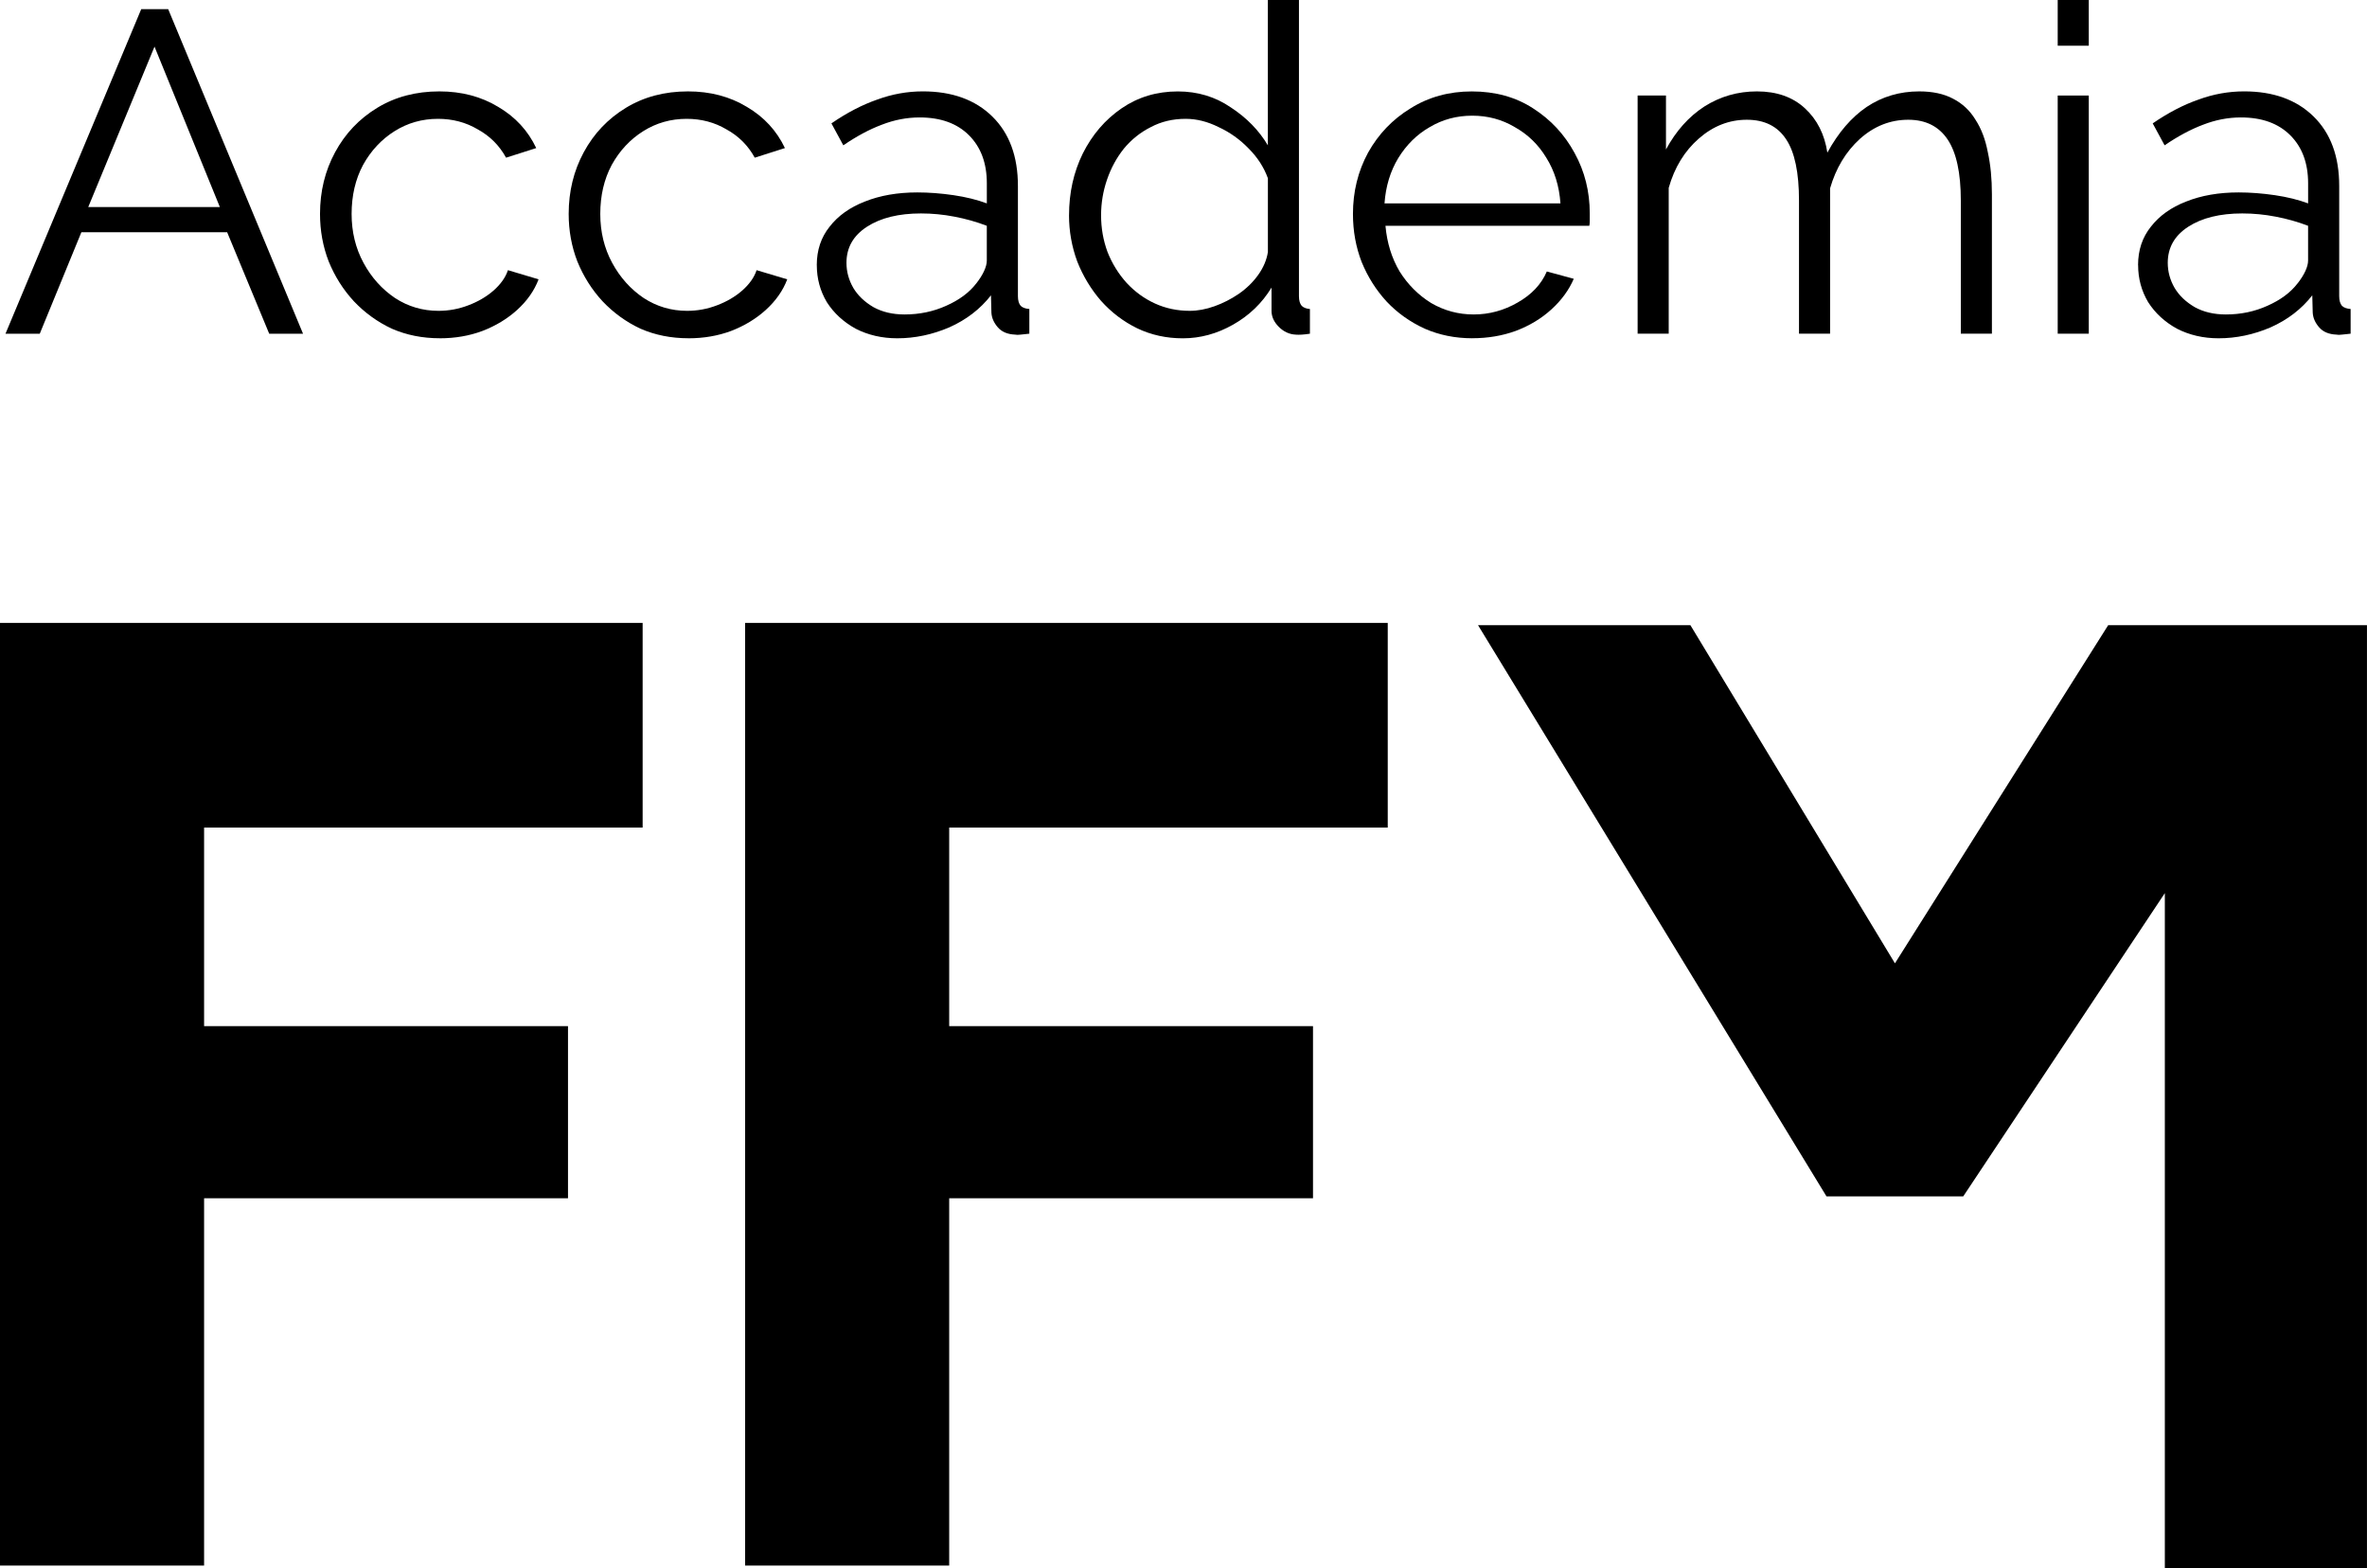 <?xml version="1.0" encoding="UTF-8"?>
<svg id="Layer_1" xmlns="http://www.w3.org/2000/svg" version="1.1" viewBox="0 0 90 59.614">
  <!-- Generator: Adobe Illustrator 29.4.0, SVG Export Plug-In . SVG Version: 2.1.0 Build 152)  -->
  <path d="M0,59.523h7.76v-13.964h13.837v-6.545H7.76v-7.55h16.675v-7.781H0v35.84Z"/>
  <path d="M80.159,23.77l-8.108,12.856-7.777-12.856h-8.075l13.249,21.716h5.2l7.665-11.529v25.658h7.686V23.77h-9.841Z"/>
  <path d="M28.331,59.523h7.76v-13.964h13.833v-6.545h-13.833v-7.55h16.675v-7.781h-24.435v35.84Z"/>
  <path d="M81.295,10.08c0-.568.162-1.054.487-1.46.324-.417.77-.736,1.338-.956.579-.232,1.246-.348,1.999-.348.44,0,.898.035,1.373.104.475.07.898.174,1.269.313v-.765c0-.765-.226-1.373-.678-1.825-.452-.452-1.077-.678-1.877-.678-.487,0-.968.093-1.442.278-.464.174-.95.434-1.46.782l-.452-.834c.591-.406,1.17-.707,1.738-.904.568-.209,1.147-.313,1.738-.313,1.112,0,1.993.319,2.642.956.649.637.973,1.518.973,2.642v4.189c0,.162.035.284.104.365.07.07.18.11.33.122v.939c-.128.012-.238.023-.33.035-.093.012-.162.012-.208,0-.29-.012-.51-.104-.66-.278-.151-.174-.232-.359-.243-.556l-.017-.66c-.406.521-.933.927-1.582,1.217-.649.278-1.309.417-1.981.417-.579,0-1.107-.122-1.582-.365-.464-.255-.828-.591-1.095-1.008-.255-.429-.382-.898-.382-1.408ZM87.361,10.775c.127-.162.226-.319.295-.469.07-.151.104-.284.104-.4v-1.321c-.394-.151-.805-.267-1.234-.348-.417-.081-.84-.122-1.269-.122-.846,0-1.529.168-2.051.504-.521.336-.782.794-.782,1.373,0,.336.087.655.261.956.174.29.429.533.765.73.336.185.73.278,1.182.278.568,0,1.095-.11,1.581-.33.498-.22.881-.504,1.147-.852Z"/>
  <path d="M78.24,12.687V3.632h1.182v9.055h-1.182ZM78.24,1.738V0h1.182v1.738h-1.182Z"/>
  <path d="M75.738,12.687h-1.182v-5.058c0-1.054-.168-1.831-.504-2.329-.336-.498-.834-.747-1.495-.747-.684,0-1.298.243-1.842.73-.533.487-.909,1.112-1.13,1.877v5.527h-1.182v-5.058c0-1.066-.162-1.842-.487-2.329-.325-.498-.823-.747-1.495-.747s-1.28.237-1.825.713-.927,1.101-1.147,1.877v5.544h-1.182V3.632h1.078v2.051c.382-.707.869-1.251,1.46-1.634.603-.382,1.269-.574,1.999-.574.753,0,1.361.214,1.825.643.464.429.747.991.852,1.686.417-.765.915-1.344,1.495-1.738.591-.394,1.257-.591,1.999-.591.51,0,.939.093,1.286.278.359.185.643.452.852.799.22.336.377.747.469,1.234.104.475.156,1.008.156,1.599v5.301Z"/>
  <path d="M55.979,12.861c-.649,0-1.251-.122-1.808-.365-.556-.255-1.037-.597-1.442-1.025-.406-.44-.724-.944-.956-1.512-.22-.568-.33-1.176-.33-1.825,0-.846.191-1.622.574-2.329.394-.707.933-1.269,1.616-1.686.684-.429,1.46-.643,2.329-.643.892,0,1.669.214,2.329.643.672.429,1.199.996,1.582,1.703.382.695.574,1.46.574,2.294v.278c0,.081-.006.145-.017.191h-7.751c.058.649.237,1.228.539,1.738.313.498.713.898,1.199,1.199.498.29,1.037.434,1.616.434.591,0,1.147-.151,1.669-.452.533-.301.904-.695,1.112-1.182l1.025.278c-.185.429-.469.817-.852,1.165-.382.348-.834.62-1.356.817-.51.185-1.06.278-1.651.278ZM52.642,7.734h6.691c-.046-.66-.226-1.24-.539-1.738-.301-.498-.701-.886-1.199-1.164-.487-.29-1.025-.434-1.616-.434s-1.13.145-1.616.434c-.487.278-.886.672-1.199,1.182-.301.498-.475,1.072-.521,1.721Z"/>
  <path d="M40.648,8.186c0-.857.174-1.639.521-2.346.359-.718.852-1.292,1.477-1.721.626-.429,1.338-.643,2.138-.643.753,0,1.425.203,2.016.608.603.394,1.072.875,1.408,1.442V0h1.182v11.262c0,.162.035.284.104.365.07.07.174.11.313.122v.939c-.232.035-.411.046-.539.035-.243-.012-.458-.11-.643-.295-.185-.185-.278-.388-.278-.608v-.886c-.359.591-.846,1.06-1.46,1.408-.614.348-1.251.521-1.912.521-.626,0-1.205-.127-1.738-.382-.521-.255-.979-.603-1.373-1.043-.382-.44-.684-.939-.904-1.495-.209-.568-.313-1.153-.313-1.755ZM48.209,9.576v-2.798c-.151-.417-.394-.794-.73-1.13-.336-.348-.718-.62-1.147-.817-.417-.208-.834-.313-1.251-.313-.487,0-.927.104-1.321.313-.394.197-.736.469-1.025.817-.278.348-.492.742-.643,1.182-.151.44-.226.892-.226,1.356,0,.487.081.95.243,1.39.174.44.417.834.73,1.182.313.336.672.597,1.078.782.406.185.846.278,1.321.278.301,0,.614-.058.939-.174.325-.116.631-.272.921-.469.301-.209.55-.452.747-.73s.319-.568.365-.869Z"/>
  <path d="M31.056,10.08c0-.568.162-1.054.487-1.46.324-.417.77-.736,1.338-.956.579-.232,1.246-.348,1.999-.348.44,0,.898.035,1.373.104.475.07.898.174,1.269.313v-.765c0-.765-.226-1.373-.678-1.825-.452-.452-1.078-.678-1.877-.678-.487,0-.968.093-1.442.278-.464.174-.95.434-1.46.782l-.452-.834c.591-.406,1.17-.707,1.738-.904.568-.209,1.147-.313,1.738-.313,1.112,0,1.993.319,2.642.956.649.637.973,1.518.973,2.642v4.189c0,.162.035.284.104.365.07.07.18.11.33.122v.939c-.128.012-.237.023-.33.035-.093.012-.162.012-.209,0-.29-.012-.51-.104-.66-.278-.151-.174-.232-.359-.243-.556l-.017-.66c-.406.521-.933.927-1.582,1.217-.649.278-1.309.417-1.981.417-.579,0-1.107-.122-1.582-.365-.463-.255-.828-.591-1.095-1.008-.255-.429-.382-.898-.382-1.408ZM37.122,10.775c.128-.162.226-.319.295-.469.07-.151.104-.284.104-.4v-1.321c-.394-.151-.805-.267-1.234-.348-.417-.081-.84-.122-1.269-.122-.846,0-1.53.168-2.051.504-.521.336-.782.794-.782,1.373,0,.336.087.655.261.956.174.29.429.533.765.73.336.185.73.278,1.182.278.568,0,1.095-.11,1.582-.33.498-.22.88-.504,1.147-.852Z"/>
  <path d="M26.176,12.861c-.66,0-1.269-.122-1.825-.365-.545-.255-1.025-.603-1.442-1.043-.406-.44-.724-.944-.956-1.512-.22-.568-.33-1.17-.33-1.808,0-.857.191-1.639.574-2.346.382-.707.915-1.269,1.599-1.686.684-.417,1.472-.626,2.364-.626.846,0,1.593.197,2.242.591.649.382,1.13.904,1.443,1.564l-1.147.365c-.255-.464-.614-.823-1.078-1.077-.452-.267-.956-.4-1.512-.4-.603,0-1.153.156-1.651.469s-.898.742-1.199,1.286c-.29.545-.434,1.165-.434,1.86,0,.684.151,1.304.452,1.86.301.556.701,1.002,1.199,1.338.498.324,1.049.487,1.651.487.394,0,.77-.07,1.13-.208.371-.139.689-.325.956-.556.278-.243.464-.504.556-.782l1.165.348c-.162.429-.434.817-.817,1.165-.371.336-.811.603-1.321.799-.498.185-1.037.278-1.616.278Z"/>
  <path d="M16.722,12.861c-.66,0-1.269-.122-1.825-.365-.545-.255-1.026-.603-1.443-1.043-.406-.44-.724-.944-.956-1.512-.22-.568-.33-1.17-.33-1.808,0-.857.191-1.639.574-2.346.382-.707.915-1.269,1.599-1.686.684-.417,1.472-.626,2.364-.626.846,0,1.593.197,2.242.591.649.382,1.13.904,1.442,1.564l-1.147.365c-.255-.464-.614-.823-1.077-1.077-.452-.267-.956-.4-1.512-.4-.603,0-1.153.156-1.651.469-.498.313-.898.742-1.199,1.286-.29.545-.434,1.165-.434,1.86,0,.684.151,1.304.452,1.86.301.556.701,1.002,1.199,1.338.498.324,1.049.487,1.651.487.394,0,.77-.07,1.13-.208.371-.139.689-.325.956-.556.278-.243.464-.504.556-.782l1.165.348c-.162.429-.434.817-.817,1.165-.371.336-.811.603-1.321.799-.498.185-1.037.278-1.616.278Z"/>
  <path d="M5.37.348h1.025l5.127,12.34h-1.286l-1.599-3.858H3.094l-1.582,3.858H.209L5.37.348ZM8.36,7.873L5.875,1.773l-2.52,6.1h5.005Z"/>
</svg>